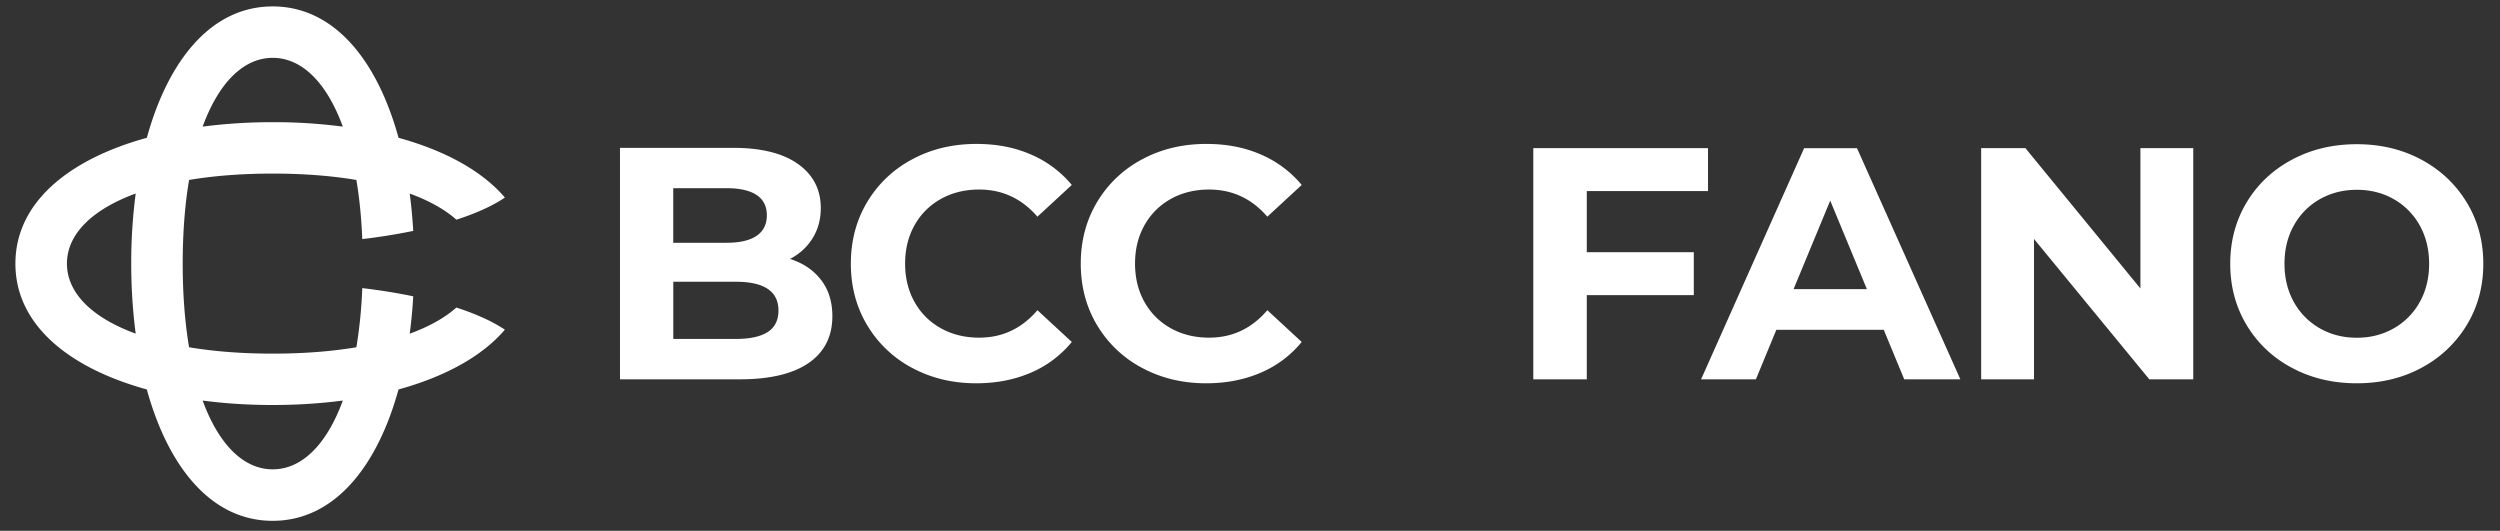 <svg width="146" height="31" fill="none" xmlns="http://www.w3.org/2000/svg"><rect width="100%" height="100%" fill="#333333" stroke="none"/><path d="M23.928 19.485a29.53 29.53 0 00.205-2.18c-.94-.197-1.94-.356-2.976-.48a27.766 27.766 0 01-.344 3.455c-1.44.242-3.076.372-4.885.372-1.81 0-3.446-.13-4.886-.372-.242-1.44-.372-3.075-.372-4.887 0-1.811.13-3.444.372-4.884 1.44-.242 3.076-.372 4.886-.372s3.445.13 4.885.372c.177 1.05.293 2.203.344 3.454a35.562 35.562 0 002.976-.478 31.081 31.081 0 00-.205-2.181c1.143.418 2.059.935 2.726 1.526 1.137-.367 2.104-.8 2.831-1.292-1.338-1.57-3.52-2.751-6.21-3.49-1.258-4.57-3.788-7.673-7.35-7.673-3.561 0-6.089 3.102-7.35 7.672C4.003 9.308.9 11.835.9 15.396c0 3.56 3.102 6.087 7.674 7.348 1.261 4.57 3.789 7.672 7.35 7.672 3.562 0 6.09-3.102 7.35-7.672 2.69-.741 4.87-1.92 6.21-3.49-.727-.49-1.694-.923-2.831-1.293-.667.592-1.583 1.109-2.726 1.527v-.003zm-8-16.107c1.691 0 3.146 1.428 4.093 4.017a31.01 31.01 0 00-4.093-.26c-1.419 0-2.791.089-4.094.26.948-2.587 2.4-4.017 4.094-4.017zM7.925 19.485c-2.588-.947-4.016-2.4-4.016-4.092 0-1.69 1.428-3.142 4.016-4.092a30.986 30.986 0 00-.261 4.092c0 1.418.09 2.79.261 4.092zm8.003 7.924c-1.692 0-3.146-1.428-4.094-4.017 1.303.174 2.675.26 4.094.26 1.418 0 2.79-.089 4.093-.26-.947 2.587-2.402 4.017-4.093 4.017zM47.953 16.35c.437.572.657 1.278.657 2.114 0 1.183-.461 2.094-1.382 2.732-.92.637-2.264.956-4.028.956h-6.993V8.634h6.606c1.648 0 2.914.317 3.796.947.882.63 1.325 1.488 1.325 2.568 0 .657-.157 1.242-.474 1.756-.317.515-.756.92-1.324 1.218.773.244 1.377.655 1.814 1.227h.003zm-8.636-5.358v3.186h3.11c.773 0 1.358-.135 1.757-.405.398-.271.599-.67.599-1.199s-.2-.922-.6-1.188c-.398-.263-.985-.396-1.756-.396h-3.11v.002zm5.517 8.4c.417-.271.628-.69.628-1.257 0-1.12-.832-1.681-2.492-1.681h-3.65v3.34h3.65c.825 0 1.446-.135 1.866-.405l-.002.002zm8.44 2.096a6.717 6.717 0 01-2.627-2.49c-.638-1.063-.957-2.264-.957-3.602s.32-2.539.957-3.602a6.7 6.7 0 012.627-2.49c1.113-.6 2.365-.899 3.757-.899 1.172 0 2.23.205 3.177.618a6.356 6.356 0 012.385 1.778l-2.008 1.853c-.913-1.056-2.047-1.585-3.4-1.585-.836 0-1.585.184-2.24.551-.657.367-1.169.88-1.536 1.534-.367.657-.551 1.404-.551 2.24 0 .835.184 1.584.55 2.239.368.657.88 1.169 1.538 1.536.657.367 1.403.55 2.24.55 1.352 0 2.486-.533 3.4-1.603l2.007 1.855a6.261 6.261 0 01-2.395 1.795c-.954.41-2.015.618-3.187.618-1.377 0-2.624-.3-3.738-.898v.002zm13.427 0a6.717 6.717 0 01-2.627-2.49c-.638-1.063-.957-2.264-.957-3.602s.32-2.539.957-3.602a6.7 6.7 0 012.627-2.49c1.114-.6 2.365-.899 3.757-.899 1.172 0 2.23.205 3.177.618a6.356 6.356 0 012.385 1.778l-2.008 1.853c-.913-1.056-2.046-1.585-3.4-1.585-.835 0-1.584.184-2.24.551-.656.367-1.169.88-1.536 1.534-.367.657-.55 1.404-.55 2.24 0 .835.183 1.584.55 2.239.367.657.88 1.169 1.537 1.536.657.367 1.404.55 2.24.55 1.353 0 2.486-.533 3.4-1.603l2.007 1.855a6.261 6.261 0 01-2.394 1.795c-.955.41-2.015.618-3.187.618-1.378 0-2.624-.3-3.738-.898v.002zM92.668 11.159v3.568h6.25v2.507h-6.25v4.918h-3.124v-13.5h10.204v2.507h-7.08zM110.009 19.26h-6.27l-1.196 2.895h-3.201l6.019-13.501h3.088l6.038 13.5h-3.279l-1.196-2.893h-.003zm-.983-2.374l-2.141-5.17-2.141 5.17h4.284-.002zM128.086 8.651v13.501h-2.566l-6.734-8.196v8.196H115.7v-13.5h2.585L125 16.847V8.65h3.086zM133.844 21.478a6.727 6.727 0 01-2.643-2.497c-.636-1.06-.955-2.254-.955-3.578 0-1.324.319-2.517.955-3.578.635-1.06 1.517-1.893 2.643-2.497 1.126-.604 2.39-.906 3.791-.906 1.402 0 2.663.302 3.782.906 1.118.604 2 1.437 2.643 2.498.643 1.06.964 2.253.964 3.577 0 1.324-.321 2.517-.964 3.578a6.822 6.822 0 01-2.643 2.497c-1.119.604-2.38.906-3.782.906-1.401 0-2.665-.302-3.791-.906zm5.954-2.304a3.962 3.962 0 001.515-1.534c.367-.655.548-1.401.548-2.237 0-.836-.183-1.582-.548-2.237a3.961 3.961 0 00-1.515-1.534c-.643-.367-1.363-.548-2.16-.548-.798 0-1.518.184-2.161.548a3.961 3.961 0 00-1.515 1.534c-.367.655-.548 1.401-.548 2.237 0 .836.184 1.582.548 2.237a3.978 3.978 0 001.515 1.534c.643.367 1.363.55 2.161.55.797 0 1.517-.183 2.16-.55z" fill="#fff"/></svg>